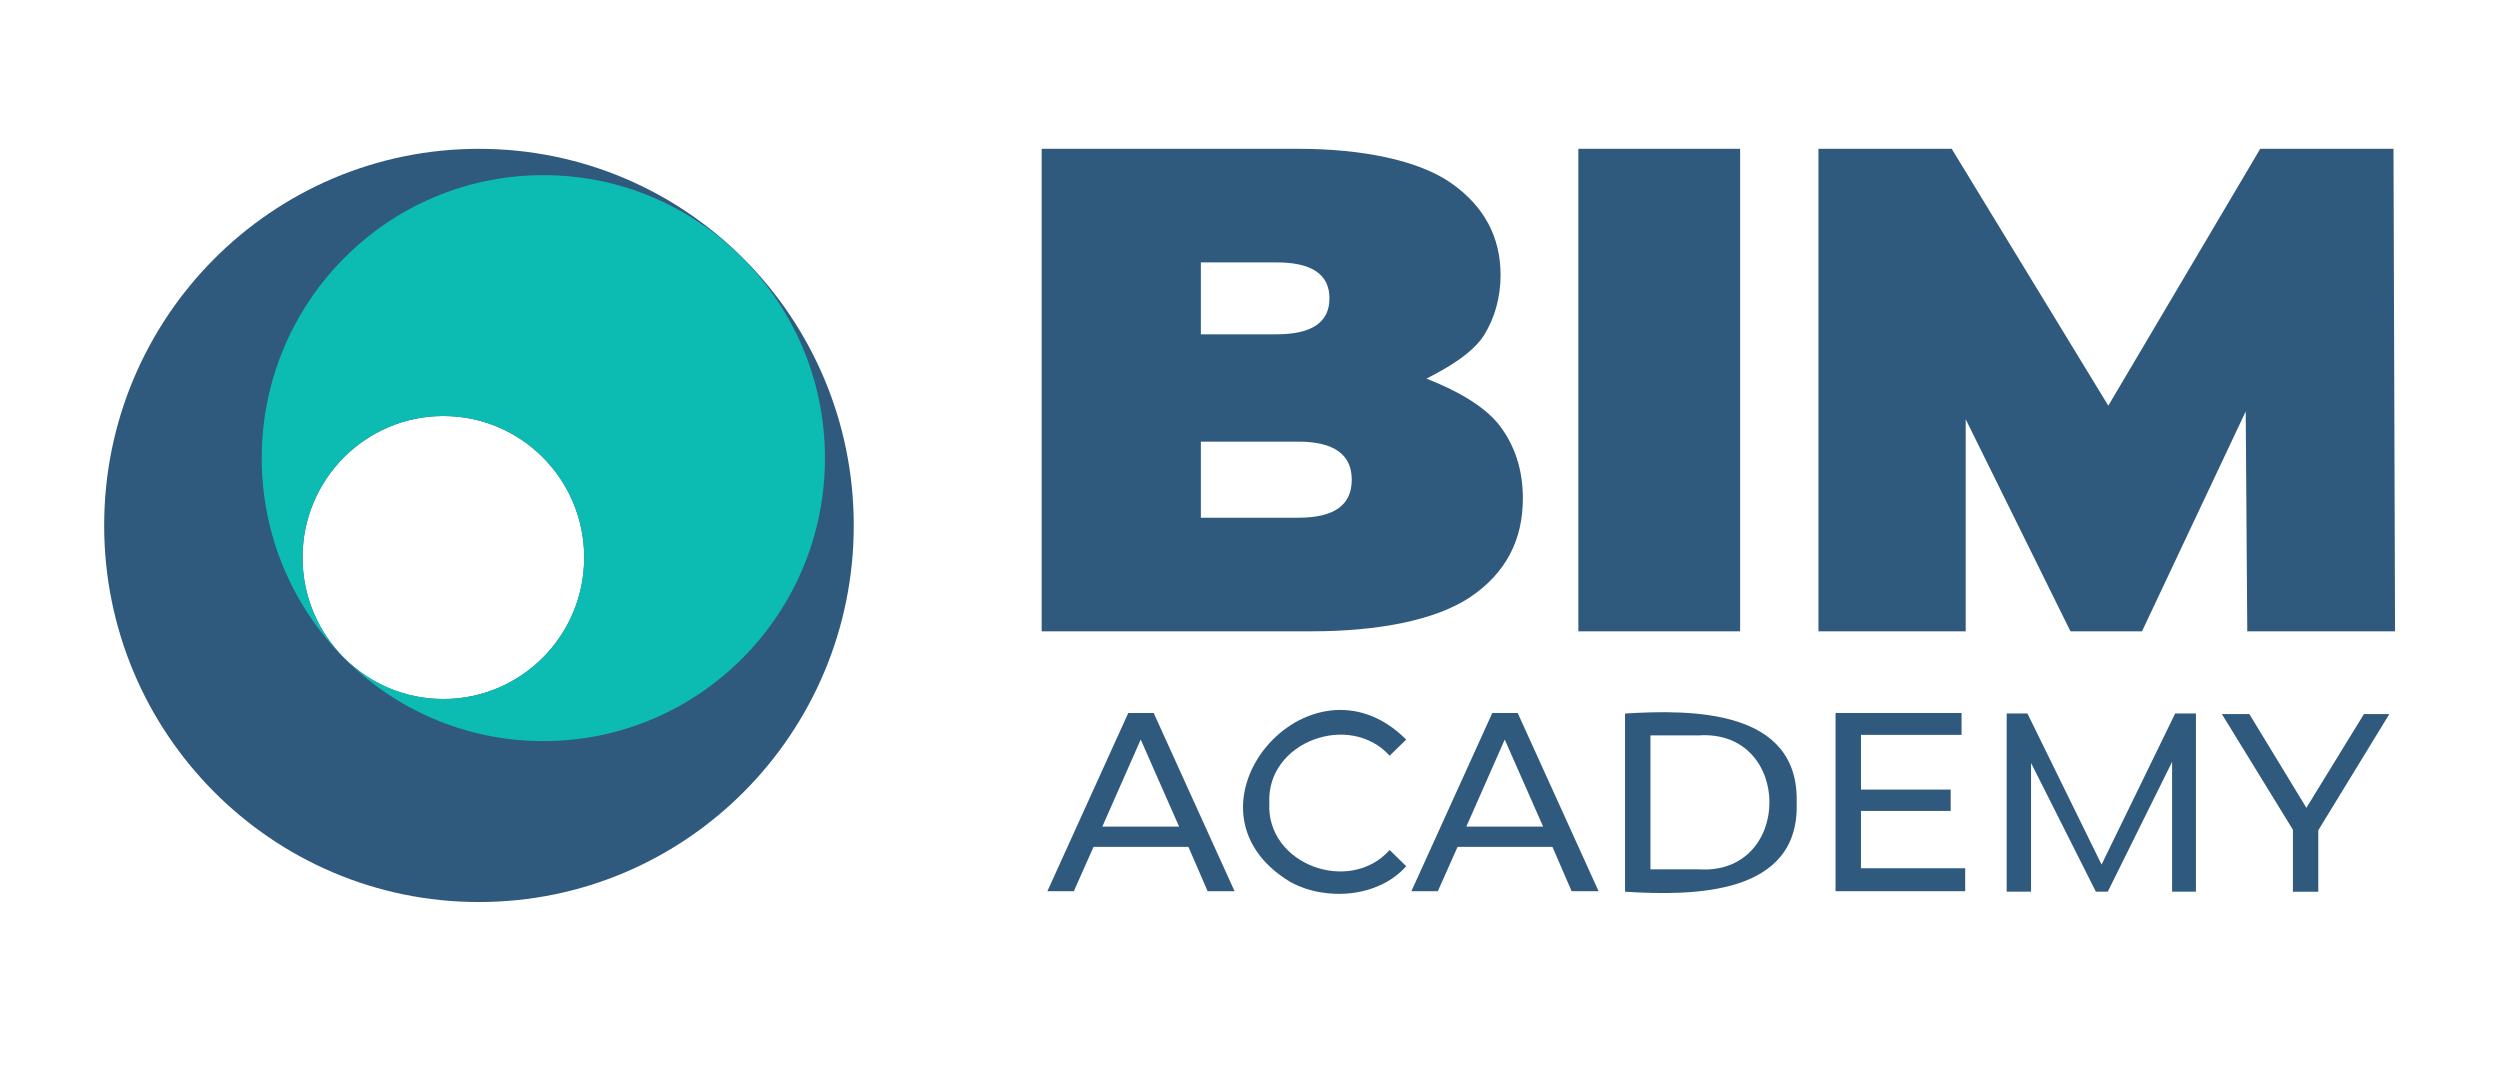 <svg width="168" height="72" viewBox="0 0 168 72" fill="none" xmlns="http://www.w3.org/2000/svg">
<g clip-path="url(#clip0_3360_14054)">
<path fill-rule="evenodd" clip-rule="evenodd" d="M57.372 35.309C57.372 49.286 46.096 60.617 32.186 60.617C18.276 60.617 7 49.286 7 35.309C7 21.331 18.276 10.001 32.186 10.001C46.096 10.001 57.372 21.331 57.372 35.309ZM39.256 37.465C39.256 42.717 35.02 46.974 29.794 46.974C24.568 46.974 20.332 42.717 20.332 37.465C20.332 32.214 24.568 27.957 29.794 27.957C35.02 27.957 39.256 32.214 39.256 37.465Z" fill="#2F5A7D"/>
<path fill-rule="evenodd" clip-rule="evenodd" d="M55.437 30.786C55.437 41.288 46.964 49.802 36.513 49.802C26.061 49.802 17.588 41.288 17.588 30.786C17.588 20.283 26.061 11.77 36.513 11.77C46.964 11.77 55.437 20.283 55.437 30.786ZM39.256 37.465C39.256 42.716 35.02 46.973 29.794 46.973C24.568 46.973 20.332 42.716 20.332 37.465C20.332 32.213 24.568 27.956 29.794 27.956C35.02 27.956 39.256 32.213 39.256 37.465Z" fill="#0CBCB3"/>
<path d="M100.769 28.593C101.814 29.958 102.337 31.604 102.337 33.495C102.337 36.331 101.152 38.537 98.817 40.113C96.483 41.688 92.58 42.424 88.155 42.424H70V10H87.249C91.535 10 95.333 10.77 97.528 12.311C99.723 13.852 100.838 15.918 100.838 18.474C100.838 19.979 100.455 21.345 99.723 22.535C98.957 23.726 97.319 24.706 95.856 25.442C97.737 26.177 99.723 27.227 100.769 28.593ZM80.698 17.633V22.465H85.785C88.155 22.465 89.339 21.66 89.339 20.049C89.339 18.439 88.155 17.633 85.785 17.633H80.698ZM90.838 32.234C90.838 30.554 89.653 29.678 87.249 29.678H80.698V34.79H87.249C89.653 34.79 90.838 33.95 90.838 32.234Z" fill="#2F5A7D"/>
<path d="M106.065 10H116.937V42.424H106.065V10Z" fill="#2F5A7D"/>
<path d="M151.016 42.424L150.912 27.647L143.943 42.424H139.134L132.095 28.173V42.424H122.199V10H131.154L141.678 27.262L151.887 10H160.843L160.947 42.424H151.016Z" fill="#2F5A7D"/>
<path d="M79.862 56.911H73.485L72.161 59.888H70.384L75.82 47.913H77.527L82.963 59.888H81.151L79.862 56.911ZM79.235 55.546L76.656 49.698L74.077 55.546H79.235Z" fill="#2F5A7D"/>
<path d="M86.692 59.258C78.538 54.321 87.982 43.186 94.498 49.699L93.383 50.784C90.7 47.808 85.089 49.839 85.299 53.971C85.089 58.102 90.7 60.133 93.383 57.122L94.498 58.207C92.651 60.308 89.097 60.588 86.692 59.258Z" fill="#2F5A7D"/>
<path d="M104.324 56.911H97.947L96.623 59.888H94.846L100.282 47.913H101.989L107.425 59.888H105.613L104.324 56.911ZM103.697 55.546L101.118 49.698L98.539 55.546H103.697Z" fill="#2F5A7D"/>
<path d="M109.202 47.949C113.732 47.669 120.91 47.669 120.736 53.936C120.945 60.204 113.732 60.204 109.202 59.924V47.949ZM114.15 58.418C120.492 58.838 120.492 48.999 114.15 49.419H110.91V58.418H114.15Z" fill="#2F5A7D"/>
<path d="M132.061 58.417V59.888H123.349V47.913H131.817V49.383H125.057V53.06H131.085V54.495H125.057V58.347H132.061V58.417Z" fill="#2F5A7D"/>
<path d="M145.964 59.919V51.2L141.643 59.919H140.842L136.486 51.27V59.919H134.849V47.944H136.242L141.225 58.098L146.173 47.944H147.567V59.919H145.964Z" fill="#2F5A7D"/>
<path d="M155.79 55.792V59.924H154.083V55.757L149.309 47.984H151.156L154.989 54.286L158.857 47.984H160.564L155.79 55.792Z" fill="#2F5A7D"/>
</g>
<defs>
<clipPath id="clip0_3360_14054">
<rect width="154" height="51" fill="white" transform="translate(7 10)"/>
</clipPath>
</defs>
</svg>
